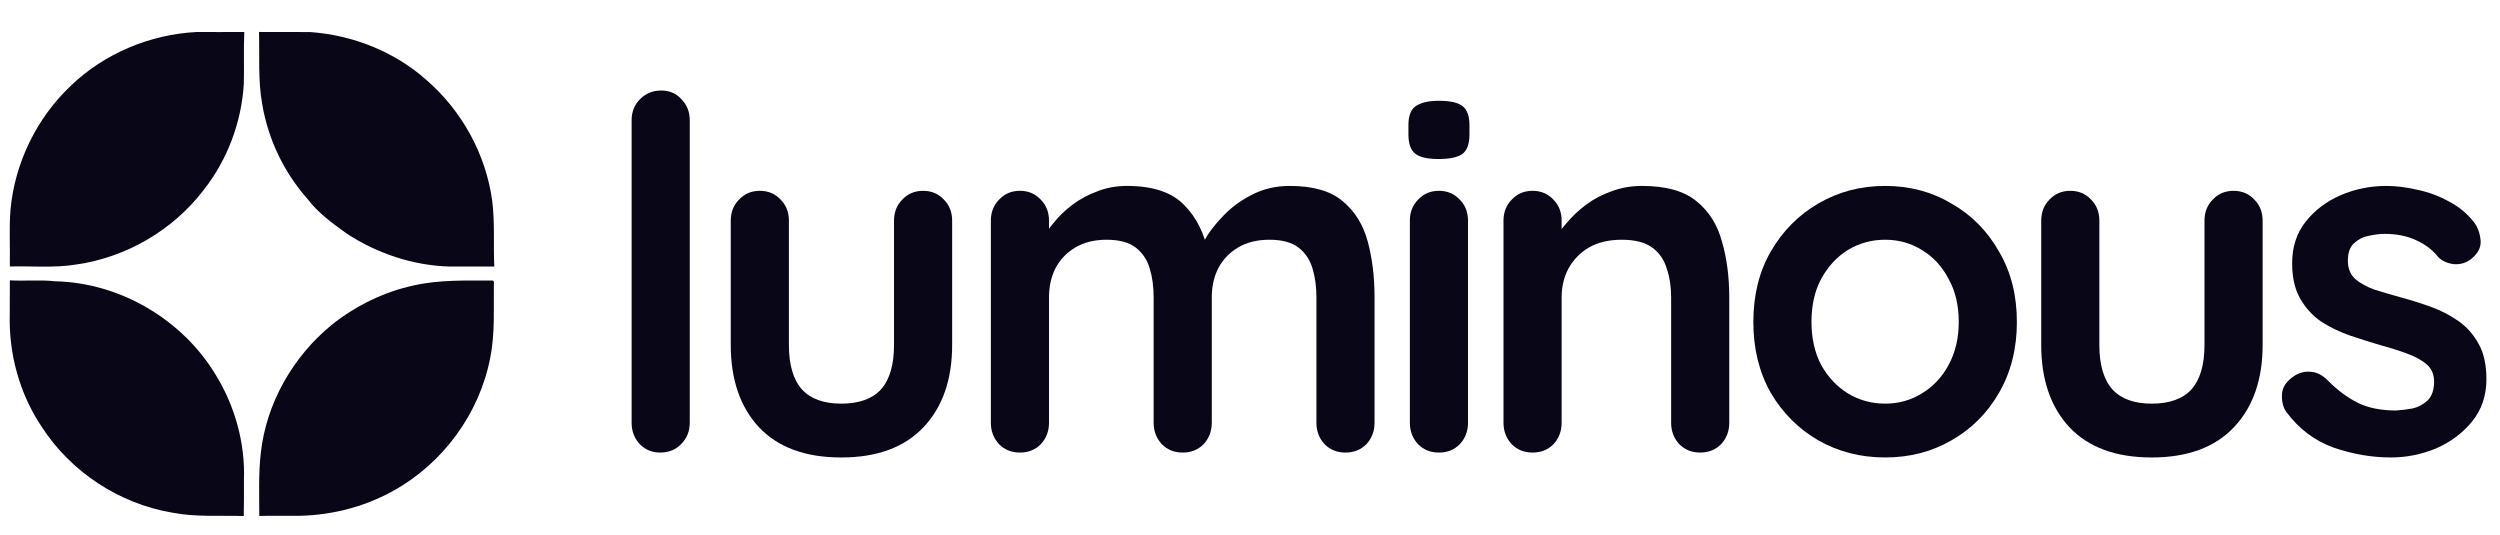 <svg width="173" height="37" viewBox="0 0 173 37" fill="none" xmlns="http://www.w3.org/2000/svg">
<g clip-path="url(#clip0_1_1731)">
<path d="M4.892 5.942C7.225 3.692 10.394 2.378 13.606 2.215C14.705 2.215 15.807 2.222 16.906 2.212C16.85 3.402 16.906 4.595 16.873 5.785C16.718 8.445 15.745 11.045 14.104 13.132C11.972 15.938 8.711 17.822 5.248 18.308C3.737 18.555 2.202 18.398 0.68 18.442C0.707 17.132 0.624 15.819 0.726 14.512C1.024 11.272 2.539 8.168 4.892 5.942Z" fill="#090618"/>
<path d="M17.924 2.212C19.102 2.225 20.28 2.205 21.462 2.218C24.403 2.428 27.304 3.568 29.519 5.545C31.961 7.662 33.635 10.688 34.064 13.922C34.252 15.422 34.133 16.938 34.206 18.445C33.176 18.442 32.15 18.439 31.119 18.445C28.588 18.375 26.099 17.548 23.98 16.155C23.003 15.448 22 14.732 21.267 13.752C19.66 11.938 18.567 9.662 18.155 7.262C17.844 5.595 17.97 3.895 17.924 2.212Z" fill="#090618"/>
<path d="M0.682 19.399C1.728 19.459 2.778 19.349 3.821 19.465C8.287 19.562 12.62 22.095 14.934 25.952C16.261 28.112 16.974 30.672 16.881 33.216C16.878 34.049 16.891 34.879 16.868 35.709C15.211 35.659 13.538 35.795 11.898 35.472C8.254 34.852 4.903 32.662 2.887 29.535C1.359 27.262 0.596 24.485 0.675 21.742C0.675 20.959 0.675 20.179 0.682 19.399Z" fill="#090618"/>
<path d="M28.629 19.752C30.425 19.348 32.276 19.415 34.102 19.415L34.181 19.495C34.141 21.238 34.276 23.002 33.93 24.725C33.2 28.592 30.666 32.045 27.256 33.942C25.134 35.135 22.698 35.722 20.272 35.695C19.496 35.699 18.717 35.682 17.942 35.705C17.942 34.262 17.882 32.812 18.044 31.375C18.42 27.898 20.282 24.662 22.959 22.475C24.616 21.155 26.563 20.198 28.629 19.752Z" fill="#090618"/>
<path d="M47.731 29.252C47.731 29.839 47.529 30.336 47.128 30.742C46.748 31.126 46.267 31.318 45.686 31.318C45.127 31.318 44.658 31.126 44.278 30.742C43.898 30.336 43.708 29.839 43.708 29.252V8.329C43.708 7.742 43.898 7.257 44.278 6.873C44.68 6.467 45.172 6.264 45.753 6.264C46.334 6.264 46.803 6.467 47.161 6.873C47.541 7.257 47.731 7.742 47.731 8.329V29.252Z" fill="#090618"/>
<path d="M63.878 13.205C64.459 13.205 64.939 13.408 65.32 13.814C65.699 14.198 65.889 14.683 65.889 15.27V23.869C65.889 26.262 65.23 28.158 63.912 29.557C62.593 30.957 60.693 31.657 58.212 31.657C55.731 31.657 53.832 30.957 52.513 29.557C51.217 28.158 50.569 26.262 50.569 23.869V15.27C50.569 14.683 50.759 14.198 51.139 13.814C51.519 13.408 51.999 13.205 52.58 13.205C53.161 13.205 53.642 13.408 54.022 13.814C54.402 14.198 54.592 14.683 54.592 15.27V23.869C54.592 25.246 54.894 26.273 55.497 26.95C56.1 27.605 57.005 27.932 58.212 27.932C59.442 27.932 60.358 27.605 60.962 26.95C61.565 26.273 61.866 25.246 61.866 23.869V15.27C61.866 14.683 62.056 14.198 62.437 13.814C62.816 13.408 63.297 13.205 63.878 13.205Z" fill="#090618"/>
<path d="M77.988 12.866C79.776 12.866 81.095 13.306 81.944 14.186C82.793 15.044 83.352 16.161 83.62 17.538L83.05 17.233L83.319 16.692C83.586 16.172 84 15.62 84.559 15.033C85.117 14.423 85.788 13.915 86.57 13.509C87.375 13.08 88.269 12.866 89.252 12.866C90.862 12.866 92.079 13.216 92.906 13.915C93.756 14.615 94.336 15.552 94.65 16.725C94.962 17.877 95.119 19.163 95.119 20.585V29.252C95.119 29.839 94.929 30.335 94.549 30.742C94.169 31.125 93.689 31.318 93.107 31.318C92.527 31.318 92.046 31.125 91.666 30.742C91.286 30.335 91.096 29.839 91.096 29.252V20.585C91.096 19.84 91.007 19.174 90.828 18.587C90.649 17.978 90.325 17.493 89.856 17.132C89.386 16.771 88.716 16.59 87.844 16.59C86.995 16.59 86.269 16.771 85.665 17.132C85.061 17.493 84.604 17.978 84.291 18.587C84 19.174 83.855 19.84 83.855 20.585V29.252C83.855 29.839 83.665 30.335 83.285 30.742C82.905 31.125 82.424 31.318 81.844 31.318C81.262 31.318 80.782 31.125 80.402 30.742C80.022 30.335 79.832 29.839 79.832 29.252V20.585C79.832 19.84 79.743 19.174 79.564 18.587C79.385 17.978 79.061 17.493 78.592 17.132C78.122 16.771 77.451 16.59 76.58 16.59C75.731 16.59 75.004 16.771 74.401 17.132C73.798 17.493 73.339 17.978 73.026 18.587C72.736 19.174 72.591 19.84 72.591 20.585V29.252C72.591 29.839 72.401 30.335 72.021 30.742C71.641 31.125 71.161 31.318 70.579 31.318C69.998 31.318 69.518 31.125 69.138 30.742C68.758 30.335 68.568 29.839 68.568 29.252V15.27C68.568 14.683 68.758 14.197 69.138 13.814C69.518 13.408 69.998 13.204 70.579 13.204C71.161 13.204 71.641 13.408 72.021 13.814C72.401 14.197 72.591 14.683 72.591 15.27V16.725L72.088 16.624C72.289 16.24 72.569 15.834 72.926 15.405C73.284 14.954 73.719 14.536 74.234 14.152C74.747 13.769 75.317 13.464 75.943 13.238C76.569 12.99 77.251 12.866 77.988 12.866Z" fill="#090618"/>
<path d="M101.586 29.253C101.586 29.839 101.396 30.336 101.016 30.742C100.636 31.126 100.156 31.318 99.574 31.318C98.994 31.318 98.513 31.126 98.133 30.742C97.753 30.336 97.563 29.839 97.563 29.253V15.27C97.563 14.683 97.753 14.198 98.133 13.814C98.513 13.408 98.994 13.205 99.574 13.205C100.156 13.205 100.636 13.408 101.016 13.814C101.396 14.198 101.586 14.683 101.586 15.27V29.253ZM99.541 11.004C98.781 11.004 98.245 10.88 97.931 10.632C97.619 10.383 97.463 9.943 97.463 9.311V8.668C97.463 8.014 97.63 7.573 97.965 7.348C98.323 7.099 98.859 6.975 99.574 6.975C100.357 6.975 100.905 7.099 101.217 7.348C101.53 7.596 101.687 8.036 101.687 8.668V9.311C101.687 9.966 101.519 10.417 101.183 10.665C100.849 10.891 100.301 11.004 99.541 11.004Z" fill="#090618"/>
<path d="M113.631 12.866C115.284 12.866 116.536 13.216 117.385 13.915C118.257 14.615 118.849 15.552 119.162 16.725C119.497 17.877 119.665 19.163 119.665 20.585V29.252C119.665 29.839 119.475 30.335 119.095 30.742C118.715 31.125 118.235 31.318 117.653 31.318C117.073 31.318 116.592 31.125 116.212 30.742C115.832 30.335 115.642 29.839 115.642 29.252V20.585C115.642 19.84 115.542 19.174 115.34 18.587C115.161 17.978 114.826 17.493 114.334 17.132C113.843 16.771 113.139 16.59 112.223 16.59C111.328 16.59 110.569 16.771 109.943 17.132C109.34 17.493 108.87 17.978 108.535 18.587C108.222 19.174 108.065 19.84 108.065 20.585V29.252C108.065 29.839 107.876 30.335 107.496 30.742C107.116 31.125 106.635 31.318 106.054 31.318C105.473 31.318 104.992 31.125 104.613 30.742C104.233 30.335 104.042 29.839 104.042 29.252V15.27C104.042 14.683 104.233 14.197 104.613 13.814C104.992 13.408 105.473 13.204 106.054 13.204C106.635 13.204 107.116 13.408 107.496 13.814C107.876 14.197 108.065 14.683 108.065 15.27V16.725L107.563 16.624C107.764 16.24 108.054 15.834 108.434 15.405C108.814 14.954 109.261 14.536 109.775 14.152C110.289 13.769 110.871 13.464 111.518 13.238C112.167 12.99 112.87 12.866 113.631 12.866Z" fill="#090618"/>
<path d="M139.568 22.278C139.568 24.129 139.155 25.765 138.328 27.187C137.523 28.586 136.428 29.681 135.042 30.471C133.68 31.261 132.149 31.656 130.45 31.656C128.751 31.656 127.209 31.261 125.823 30.471C124.46 29.681 123.365 28.586 122.538 27.187C121.734 25.765 121.331 24.129 121.331 22.278C121.331 20.427 121.734 18.802 122.538 17.402C123.365 15.981 124.46 14.875 125.823 14.085C127.209 13.272 128.751 12.866 130.45 12.866C132.149 12.866 133.68 13.272 135.042 14.085C136.428 14.875 137.523 15.981 138.328 17.402C139.155 18.802 139.568 20.427 139.568 22.278ZM135.545 22.278C135.545 21.127 135.31 20.134 134.841 19.299C134.394 18.441 133.78 17.775 132.997 17.301C132.237 16.827 131.388 16.59 130.45 16.59C129.512 16.59 128.651 16.827 127.869 17.301C127.108 17.775 126.494 18.441 126.025 19.299C125.578 20.134 125.354 21.127 125.354 22.278C125.354 23.406 125.578 24.399 126.025 25.257C126.494 26.092 127.108 26.747 127.869 27.221C128.651 27.695 129.512 27.932 130.45 27.932C131.388 27.932 132.237 27.695 132.997 27.221C133.78 26.747 134.394 26.092 134.841 25.257C135.31 24.399 135.545 23.406 135.545 22.278Z" fill="#090618"/>
<path d="M154.562 13.205C155.143 13.205 155.624 13.408 156.004 13.814C156.384 14.198 156.574 14.683 156.574 15.27V23.869C156.574 26.262 155.914 28.158 154.595 29.557C153.277 30.957 151.377 31.657 148.896 31.657C146.416 31.657 144.516 30.957 143.197 29.557C141.901 28.158 141.253 26.262 141.253 23.869V15.27C141.253 14.683 141.443 14.198 141.822 13.814C142.204 13.408 142.683 13.205 143.265 13.205C143.846 13.205 144.326 13.408 144.706 13.814C145.085 14.198 145.275 14.683 145.275 15.27V23.869C145.275 25.246 145.577 26.273 146.181 26.95C146.784 27.605 147.689 27.932 148.896 27.932C150.126 27.932 151.042 27.605 151.645 26.95C152.248 26.273 152.551 25.246 152.551 23.869V15.27C152.551 14.683 152.741 14.198 153.121 13.814C153.5 13.408 153.98 13.205 154.562 13.205Z" fill="#090618"/>
<path d="M158.214 28.507C157.99 28.191 157.89 27.785 157.912 27.288C157.935 26.792 158.225 26.363 158.784 26.002C159.141 25.776 159.521 25.686 159.924 25.731C160.325 25.754 160.717 25.957 161.096 26.341C161.746 26.995 162.427 27.503 163.142 27.864C163.856 28.225 164.751 28.406 165.824 28.406C166.16 28.383 166.528 28.338 166.93 28.27C167.333 28.18 167.679 28 167.969 27.729C168.282 27.435 168.439 26.995 168.439 26.408C168.439 25.912 168.271 25.517 167.936 25.223C167.601 24.93 167.154 24.682 166.595 24.478C166.058 24.275 165.455 24.084 164.784 23.903C164.091 23.7 163.377 23.474 162.639 23.226C161.924 22.978 161.264 22.662 160.661 22.278C160.058 21.872 159.566 21.341 159.186 20.687C158.806 20.032 158.616 19.208 158.616 18.215C158.616 17.087 158.929 16.127 159.555 15.337C160.18 14.547 160.985 13.938 161.968 13.509C162.975 13.08 164.025 12.866 165.119 12.866C165.813 12.866 166.538 12.956 167.299 13.137C168.059 13.295 168.785 13.566 169.478 13.949C170.171 14.31 170.752 14.796 171.22 15.405C171.467 15.744 171.612 16.15 171.657 16.624C171.702 17.098 171.489 17.527 171.02 17.91C170.685 18.181 170.294 18.305 169.846 18.283C169.4 18.238 169.031 18.08 168.74 17.809C168.36 17.312 167.847 16.917 167.198 16.624C166.572 16.331 165.847 16.184 165.019 16.184C164.684 16.184 164.316 16.229 163.913 16.319C163.533 16.387 163.198 16.556 162.907 16.827C162.617 17.075 162.472 17.482 162.472 18.046C162.472 18.565 162.639 18.983 162.975 19.299C163.31 19.592 163.756 19.84 164.316 20.043C164.896 20.224 165.51 20.404 166.16 20.585C166.83 20.766 167.511 20.98 168.204 21.228C168.897 21.477 169.533 21.804 170.114 22.21C170.696 22.616 171.165 23.147 171.523 23.801C171.88 24.433 172.06 25.246 172.06 26.239C172.06 27.39 171.723 28.372 171.054 29.184C170.383 29.997 169.545 30.618 168.539 31.047C167.534 31.453 166.505 31.656 165.455 31.656C164.136 31.656 162.818 31.43 161.499 30.979C160.18 30.505 159.086 29.681 158.214 28.507Z" fill="#090618"/>
</g>
<defs>
<clipPath id="clip0_1_1731">
<rect width="171.942" height="35.367" fill="white" transform="translate(0.294 0.93)"/>
</clipPath>
</defs>
</svg>
